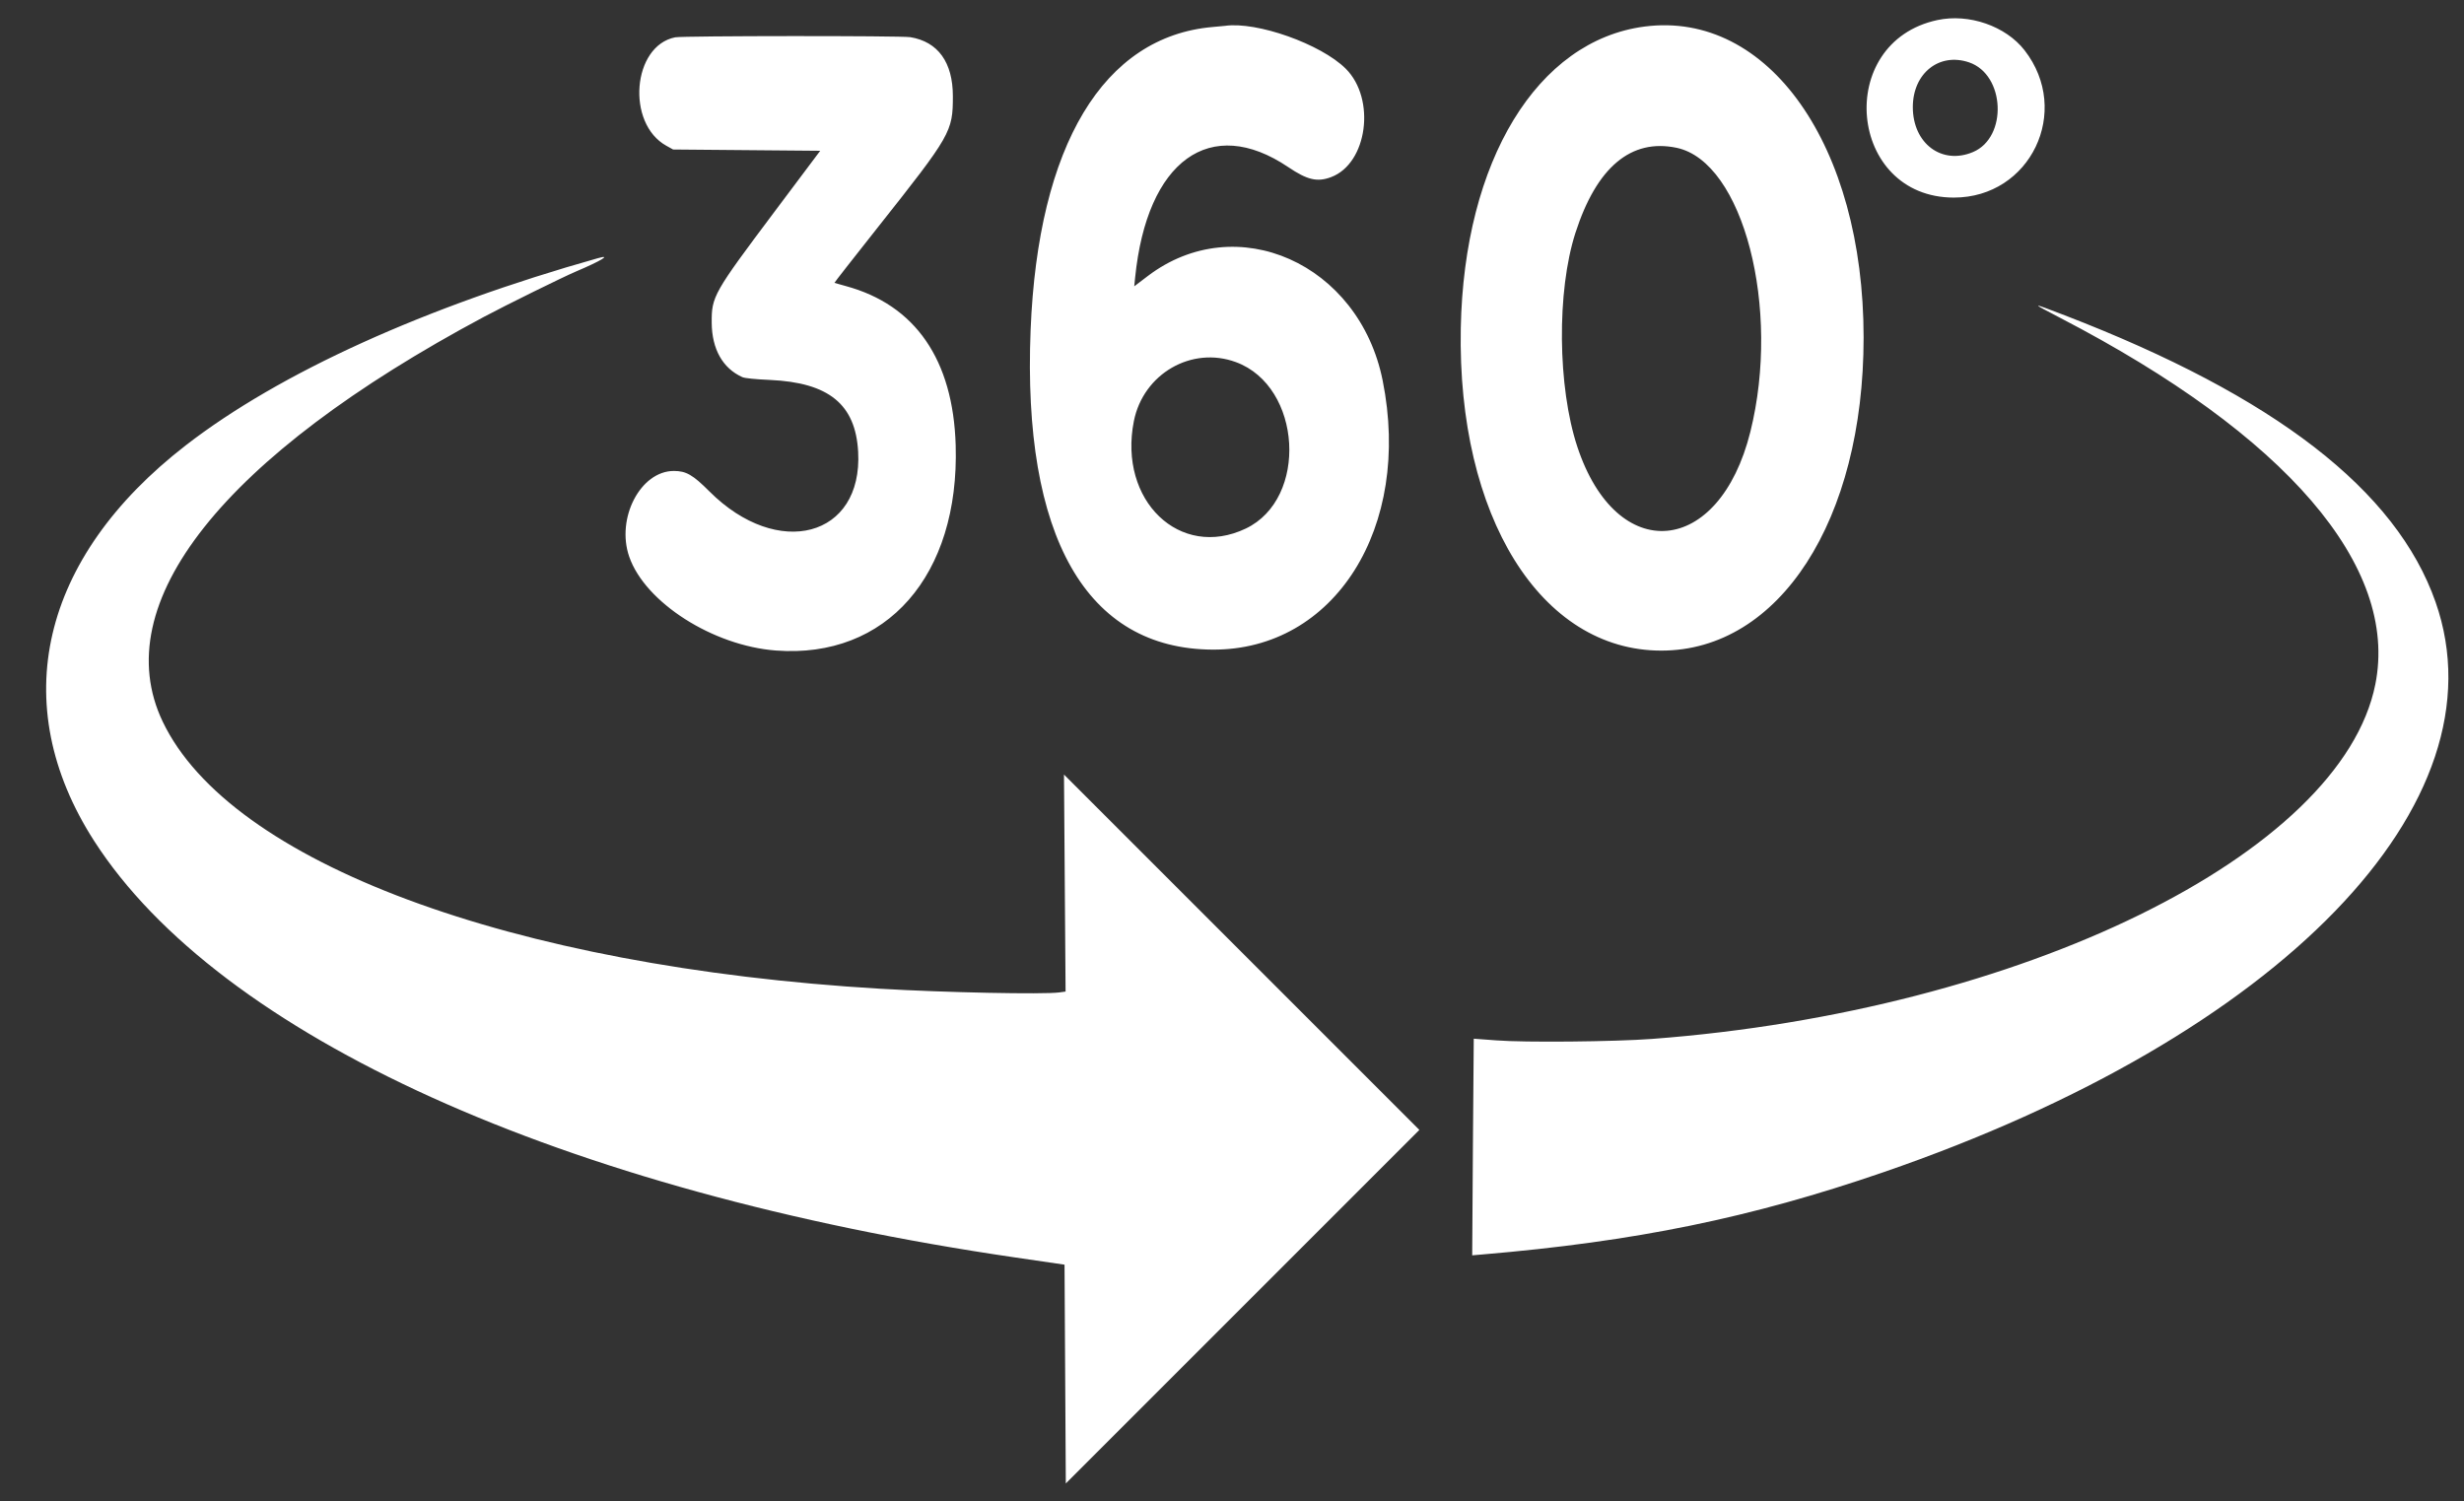 <svg xmlns:xlink="http://www.w3.org/1999/xlink" id="svg" version="1.1" xmlns="http://www.w3.org/2000/svg" width="400" height="243.75" viewBox="0, 0, 400,243.75">
    <rect x="0" y="0" width="400" height="243.75" fill="#333333" stroke="none"/>
    <g id="svgg">
        <path id="path0"
              d="M314.511 3.257 C 297.662 6.871,300.003 32.076,317.188 32.076 C 329.615 32.076,336.348 18.057,328.668 8.169 C 325.608 4.230,319.636 2.157,314.511 3.257 M196.875 4.381 C 179.122 5.919,168.511 23.568,167.307 53.560 C 165.958 87.146,176.340 105.370,196.875 105.463 C 216.659 105.552,229.246 85.615,224.458 61.771 C 220.641 42.757,200.698 33.891,186.323 44.816 L 184.131 46.481 184.274 45.063 C 186.194 26.038,196.493 18.607,209.130 27.129 C 212.231 29.221,213.838 29.596,216.086 28.754 C 221.986 26.544,223.400 16.063,218.462 11.148 C 214.439 7.145,204.015 3.450,198.854 4.198 C 198.740 4.214,197.849 4.297,196.875 4.381 M266.979 4.310 C 249.553 6.569,237.658 26.090,237.140 53.276 C 236.559 83.825,250.112 105.623,269.688 105.623 C 288.859 105.623,302.534 84.461,302.534 54.792 C 302.534 23.632,287.089 1.704,266.979 4.310 M109.614 6.057 C 102.653 7.426,101.619 20.032,108.169 23.660 L 109.271 24.271 121.212 24.375 L 133.152 24.479 125.807 34.270 C 115.806 47.602,115.507 48.130,115.537 52.396 C 115.567 56.679,117.331 59.806,120.521 61.230 C 120.911 61.404,122.592 61.574,125.000 61.682 C 134.553 62.112,138.882 65.638,139.310 73.337 C 140.082 87.218,126.286 90.897,115.162 79.776 C 112.459 77.073,111.388 76.458,109.386 76.458 C 103.971 76.459,99.978 84.144,102.149 90.387 C 104.729 97.807,115.725 104.837,125.958 105.609 C 143.911 106.964,155.771 93.426,155.144 72.292 C 154.732 58.391,148.589 49.495,137.292 46.439 C 136.318 46.175,135.493 45.942,135.458 45.921 C 135.424 45.899,138.616 41.816,142.551 36.847 C 154.389 21.900,154.685 21.383,154.687 15.625 C 154.688 10.120,152.275 6.771,147.775 6.034 C 146.263 5.787,110.882 5.808,109.614 6.057 M319.658 10.126 C 325.513 12.121,325.950 22.305,320.282 24.689 C 315.228 26.815,310.529 23.303,310.523 17.396 C 310.518 11.892,314.811 8.475,319.658 10.126 M272.188 23.998 C 282.984 26.274,289.146 50.028,284.148 70.104 C 279.095 90.404,262.448 91.844,256.061 72.534 C 252.845 62.809,252.706 47.270,255.750 37.813 C 259.183 27.148,264.788 22.438,272.188 23.998 M97.083 41.909 C 68.981 49.815,45.388 60.522,30.208 72.259 C 6.549 90.552,1.022 114.311,15.265 136.492 C 35.614 168.180,91.394 193.416,164.792 204.141 L 172.813 205.313 172.917 223.073 L 173.021 240.834 201.719 212.135 L 230.417 183.437 201.571 154.591 L 172.725 125.746 172.854 143.361 L 172.984 160.976 171.984 161.113 C 169.428 161.463,153.295 161.133,142.917 160.518 C 82.868 156.961,37.332 140.012,26.413 117.154 C 17.242 97.954,36.192 74.069,78.542 51.451 C 82.167 49.515,91.353 44.988,93.542 44.059 C 97.585 42.343,99.350 41.272,97.083 41.909 M334.490 51.627 C 371.169 70.669,389.435 91.920,385.606 111.095 C 380.102 138.656,328.129 164.145,268.229 168.660 C 262.085 169.123,247.469 169.261,242.917 168.900 C 240.911 168.740,239.260 168.618,239.246 168.628 C 239.233 168.638,239.171 176.555,239.108 186.221 L 238.994 203.796 240.591 203.660 C 265.491 201.553,284.173 197.726,305.710 190.318 C 370.281 168.109,406.825 130.384,395.385 97.744 C 389.018 79.577,369.298 64.324,335.208 51.199 C 329.570 49.029,329.531 49.052,334.490 51.627 M200.650 58.794 C 211.356 62.748,212.421 80.962,202.229 85.811 C 191.539 90.896,181.512 81.270,184.068 68.377 C 185.595 60.674,193.450 56.135,200.650 58.794 "
              stroke="none" fill="#ffffff" fill-rule="evenodd"></path>
    </g>
</svg>